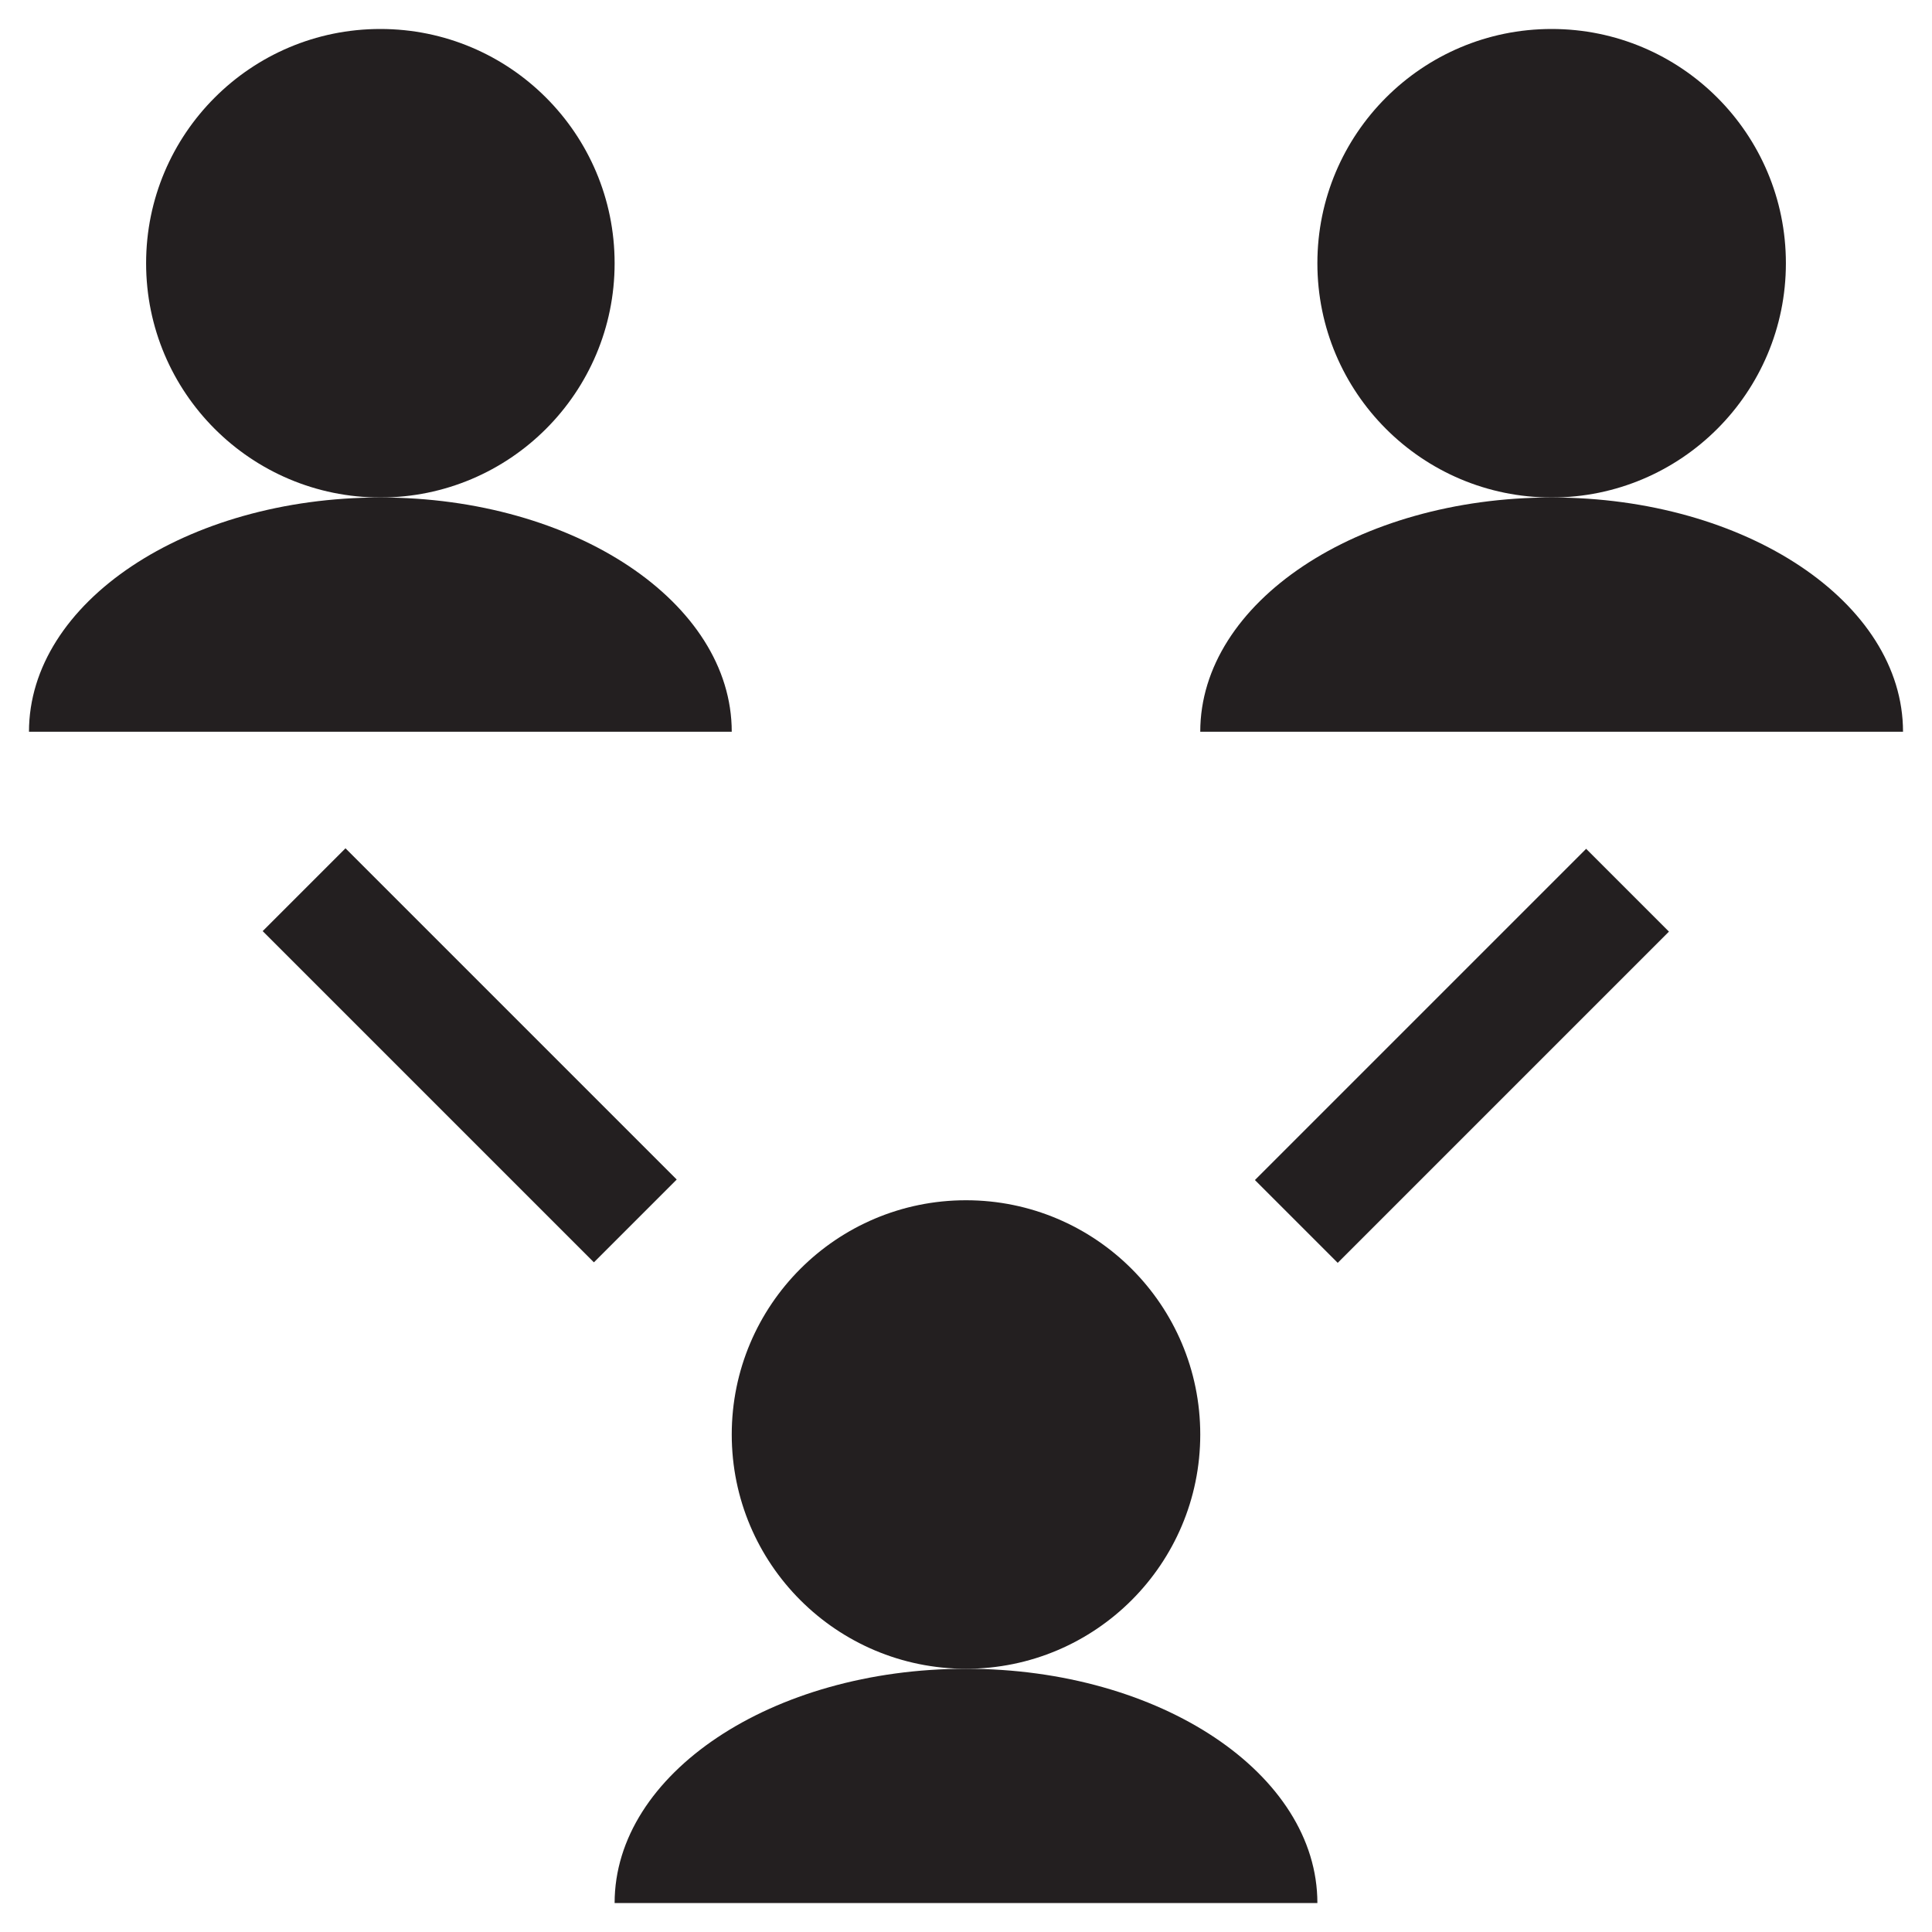 <?xml version="1.0" encoding="utf-8"?>
<!-- Generator: Adobe Illustrator 28.0.0, SVG Export Plug-In . SVG Version: 6.00 Build 0)  -->
<svg version="1.1" id="Layer_1" xmlns="http://www.w3.org/2000/svg" xmlns:xlink="http://www.w3.org/1999/xlink" x="0px" y="0px"
	 width="160px" height="160px" viewBox="0 0 160 160" style="enable-background:new 0 0 160 160;" xml:space="preserve">
<style type="text/css">
	.st0{fill:#231F20;}
</style>
<g>
	<circle class="st0" cx="31.5" cy="21.8" r="19.4"/>
	<circle class="st0" cx="128.5" cy="21.8" r="19.4"/>
	<circle class="st0" cx="80" cy="118.8" r="19.4"/>
	<rect x="34.1" y="68" transform="matrix(0.707 -0.707 0.707 0.707 -50.431 53.143)" class="st0" width="9.7" height="38.8"/>
	
		<rect x="101.7" y="82.6" transform="matrix(0.707 -0.707 0.707 0.707 -26.374 111.23)" class="st0" width="38.8" height="9.7"/>
	<path class="st0" d="M60.6,60.6c0-10.7-13-19.4-29.1-19.4c-16.1,0-29.1,8.7-29.1,19.4v0L60.6,60.6L60.6,60.6z"/>
	<path class="st0" d="M128.5,41.2c-16.1,0-29.1,8.7-29.1,19.4v0h58.2v0C157.6,49.9,144.6,41.2,128.5,41.2z"/>
	<path class="st0" d="M80,138.2c-16.1,0-29.1,8.7-29.1,19.4v0h58.2v0C109.1,146.9,96.1,138.2,80,138.2z"/>
</g>
</svg>
